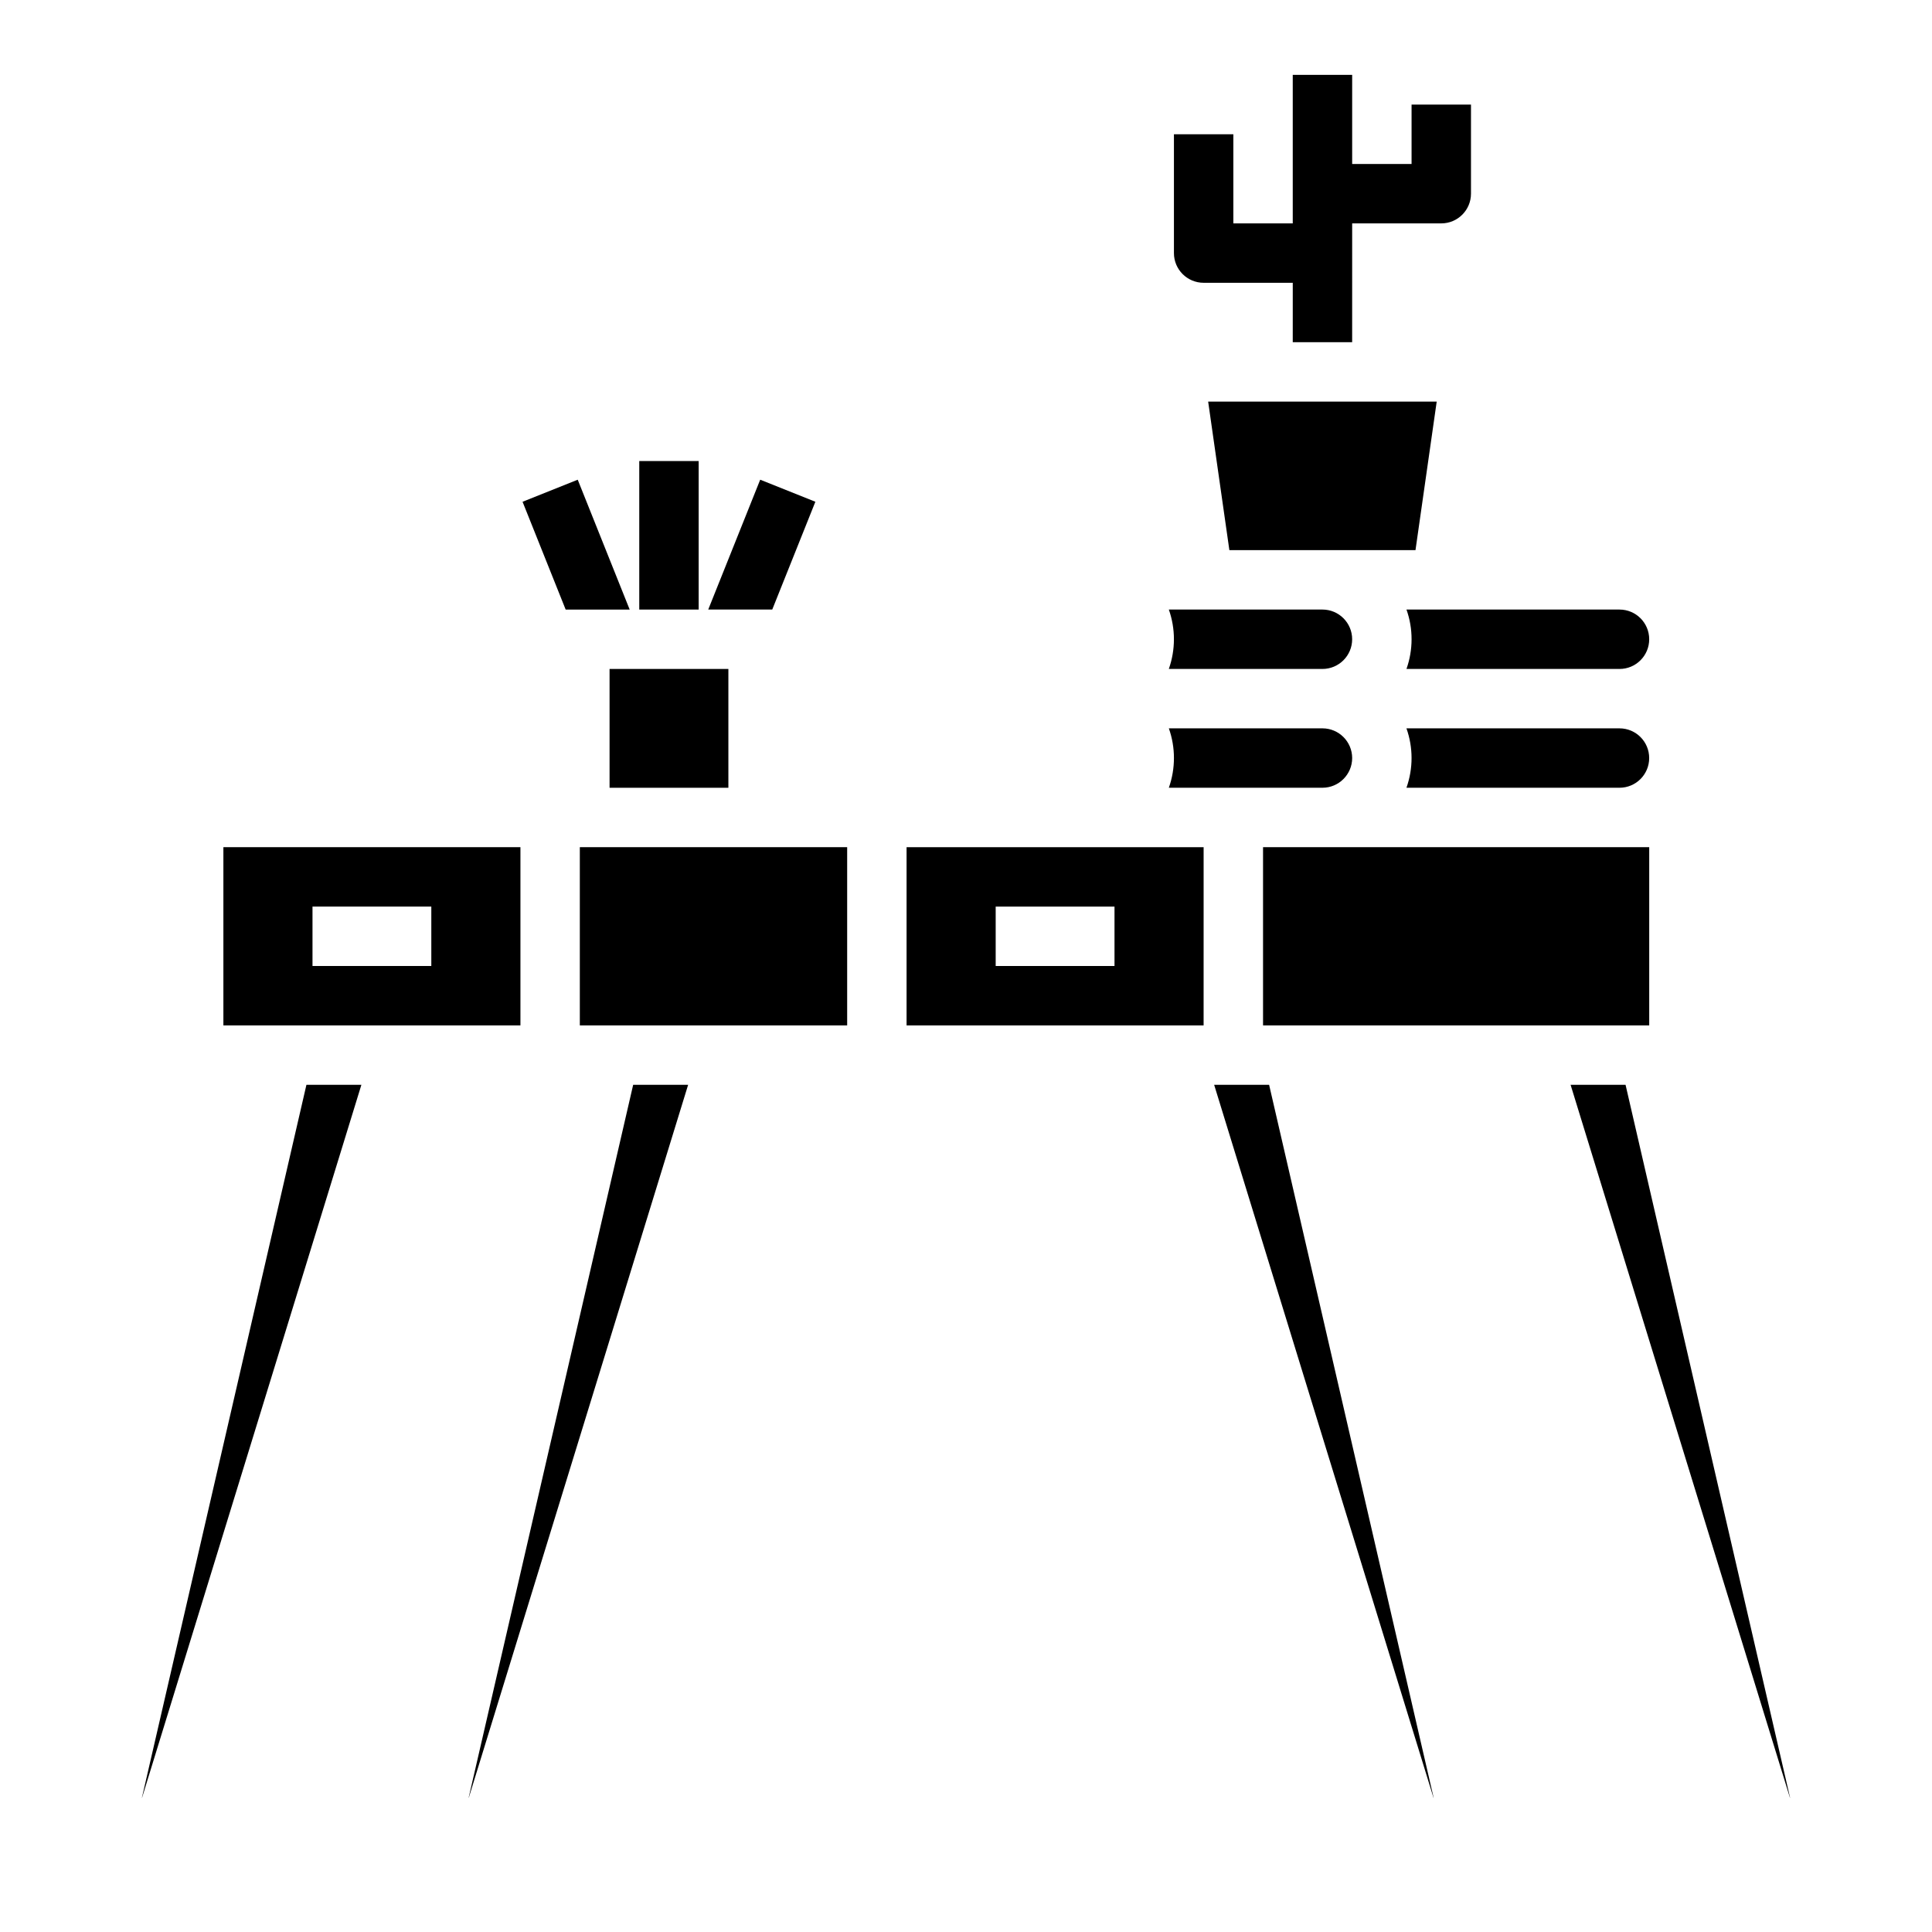 <?xml version="1.0" encoding="UTF-8"?>
<!-- Uploaded to: ICON Repo, www.svgrepo.com, Generator: ICON Repo Mixer Tools -->
<svg fill="#000000" width="800px" height="800px" version="1.1" viewBox="144 144 512 512" xmlns="http://www.w3.org/2000/svg">
 <g>
  <path d="m305.54 321.28h31.488v31.488h-31.488z"/>
  <path d="m502.34 344.89c-0.008-4.348-3.527-7.867-7.875-7.871h-40.707c1.801 5.094 1.797 10.648-0.004 15.742h40.711c4.348-0.004 7.867-3.527 7.875-7.871z"/>
  <path d="m519.12 289.79 5.621-39.359h-60.566l5.621 39.359z"/>
  <path d="m494.46 321.28c4.348 0 7.875-3.523 7.875-7.871s-3.527-7.871-7.875-7.871h-40.707c1.801 5.094 1.797 10.652-0.004 15.742z"/>
  <path d="m478.72 368.51h102.34v47.23h-102.34z"/>
  <path d="m518.08 313.41c0 2.684-0.457 5.344-1.352 7.871h56.457c4.348 0 7.871-3.523 7.871-7.871s-3.523-7.871-7.871-7.871h-56.453c0.895 2.527 1.352 5.188 1.348 7.871z"/>
  <path d="m573.18 337.02h-56.457c1.805 5.09 1.805 10.648 0 15.742h56.457c4.348 0 7.871-3.523 7.871-7.871 0-4.348-3.523-7.871-7.871-7.871z"/>
  <path d="m181.61 620.41h0.035l58.129-188.93h-14.566z"/>
  <path d="m384.25 415.74h78.719l0.004-47.23h-78.723zm23.617-31.488h31.488v15.742l-31.488 0.004z"/>
  <path d="m470.85 431.49h-5.086l58.129 188.93h0.035l-43.598-188.93z"/>
  <path d="m574.79 431.49h-14.566l58.129 188.93h0.035z"/>
  <path d="m268.2 620.41h0.035l58.129-188.93h-14.566z"/>
  <path d="m297.66 368.51h70.848v47.23h-70.848z"/>
  <path d="m281.92 368.51h-78.719v47.23h78.719zm-23.617 31.488h-31.488v-15.746h31.488z"/>
  <path d="m310.87 305.54h-16.965l-11.422-28.566 14.621-5.844z"/>
  <path d="m313.41 266.18h15.742v39.359h-15.742z"/>
  <path d="m360.08 276.97-11.426 28.566h-16.965l13.77-34.41z"/>
  <path d="m518.08 171.71v15.742h-15.742v-23.617h-15.746v39.363h-15.742v-23.617h-15.746v31.488c0 4.348 3.527 7.871 7.875 7.871h23.617l-0.004 15.746h15.742l0.004-31.488h23.617-0.004c4.348 0 7.875-3.527 7.875-7.875v-23.613z"/>
 </g>
</svg>